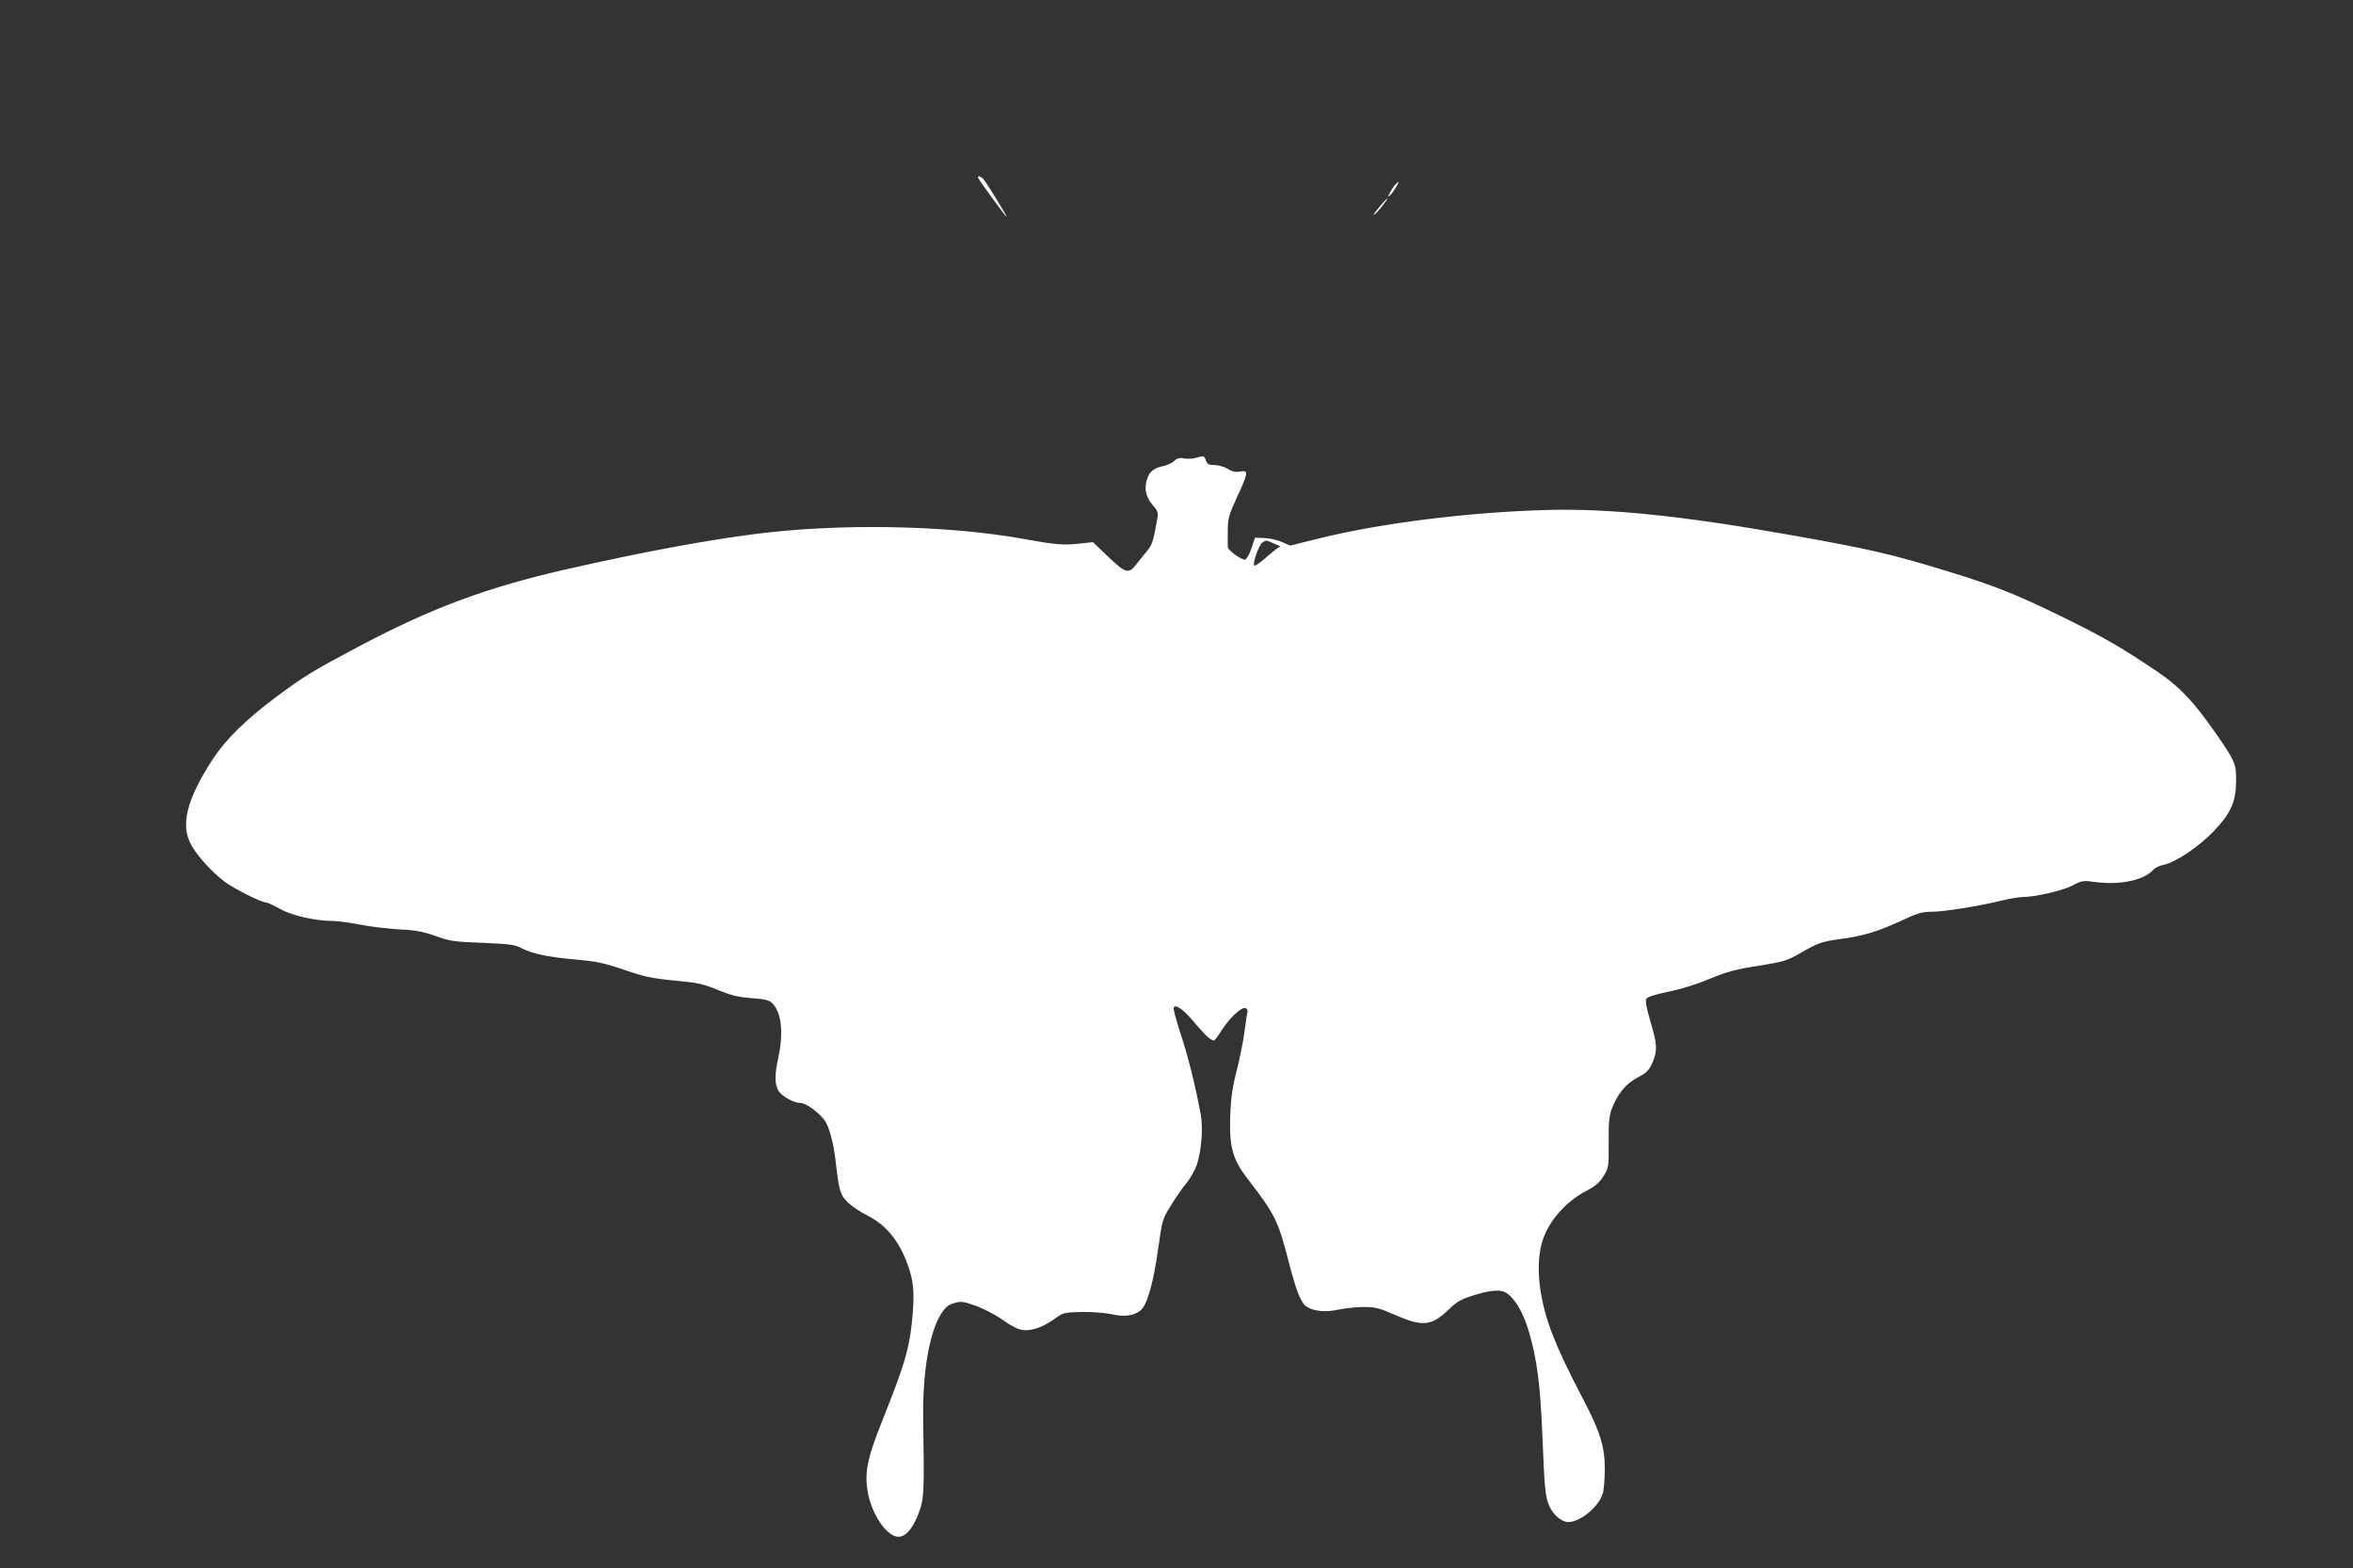 <?xml version="1.0" standalone="no"?>
<!DOCTYPE svg PUBLIC "-//W3C//DTD SVG 20010904//EN"
 "http://www.w3.org/TR/2001/REC-SVG-20010904/DTD/svg10.dtd">
<svg version="1.0" xmlns="http://www.w3.org/2000/svg"
 width="1280pt" height="853pt" viewBox="0 0 1280 853"
 preserveAspectRatio="xMidYMid meet">
<rect x="0" y="0" width="1280" height="853" fill="#333333" stroke="none"/>
<g transform="translate(0,853) scale(0.1,-0.1)"
fill="#ffffff" stroke="none">
<path d="M5320 7564 c0 -7 151 -214 156 -214 5 0 -106 181 -124 203 -15 17
-32 23 -32 11z"/>
<path d="M7588 7523 c-9 -10 -21 -29 -28 -43 -11 -21 -11 -23 1 -13 15 12 53
73 46 73 -2 0 -11 -8 -19 -17z"/>
<path d="M7524 7428 c-43 -50 -58 -71 -47 -65 6 4 26 25 43 47 34 43 37 55 4
18z"/>
<path d="M6505 6039 c-16 -5 -45 -6 -63 -3 -25 5 -38 2 -55 -14 -12 -11 -38
-23 -57 -27 -52 -10 -77 -30 -90 -71 -17 -51 -7 -99 30 -141 26 -29 31 -42 27
-67 -23 -132 -29 -151 -60 -187 -18 -21 -42 -52 -55 -68 -42 -55 -58 -51 -152
39 l-85 81 -60 -7 c-100 -11 -133 -9 -320 25 -422 75 -1005 85 -1465 25 -272
-35 -619 -100 -1015 -190 -435 -99 -732 -209 -1128 -418 -258 -137 -296 -160
-457 -279 -163 -122 -272 -229 -344 -339 -144 -223 -177 -362 -112 -471 36
-61 109 -140 176 -192 53 -40 202 -115 230 -115 6 0 40 -16 74 -35 65 -36 192
-65 287 -65 26 0 93 -9 148 -20 55 -11 151 -22 213 -26 90 -4 130 -12 198 -36
77 -28 100 -31 255 -37 149 -6 175 -10 212 -29 59 -31 147 -49 298 -62 110
-10 149 -18 258 -55 111 -38 150 -47 275 -59 129 -12 158 -19 237 -51 71 -30
110 -39 185 -45 84 -7 97 -11 117 -34 46 -53 55 -161 26 -294 -20 -92 -19
-143 3 -178 20 -29 83 -64 117 -64 30 0 96 -47 131 -92 26 -35 49 -119 61
-218 19 -168 25 -190 67 -231 22 -21 69 -53 104 -70 111 -55 187 -153 233
-303 23 -75 26 -142 11 -285 -16 -146 -42 -232 -159 -526 -82 -203 -98 -282
-82 -383 20 -127 104 -252 169 -252 41 0 81 49 113 138 26 72 27 110 21 502
-4 251 33 471 97 572 23 36 39 50 71 59 37 11 48 10 117 -14 41 -15 103 -47
137 -70 81 -57 114 -70 162 -61 46 8 84 26 140 66 38 27 48 29 140 31 54 1
126 -5 159 -12 70 -16 121 -10 159 20 36 29 69 143 96 334 22 157 23 162 68
235 25 41 63 96 84 121 21 25 47 71 58 101 26 76 36 202 21 280 -33 173 -68
311 -112 445 -22 67 -38 127 -34 133 12 19 59 -17 119 -90 53 -63 83 -90 100
-90 4 0 22 24 40 53 46 71 110 131 131 123 10 -3 14 -13 11 -23 -3 -10 -10
-57 -16 -105 -6 -48 -25 -142 -42 -210 -25 -97 -32 -150 -36 -250 -5 -170 13
-235 98 -345 146 -189 163 -224 220 -446 41 -159 67 -224 96 -244 41 -27 103
-33 177 -17 38 8 99 14 137 14 59 0 83 -6 162 -40 159 -70 204 -65 303 30 41
40 65 53 133 74 94 29 148 33 179 11 48 -34 92 -111 122 -216 43 -152 59 -275
71 -549 12 -305 16 -343 39 -395 21 -47 67 -85 103 -85 67 1 168 86 188 159 5
20 10 79 10 131 0 117 -25 201 -113 369 -94 181 -126 248 -169 355 -73 184
-96 368 -62 499 29 113 125 227 244 289 49 26 72 45 93 80 28 45 29 49 28 181
-1 110 2 145 17 185 32 83 75 135 140 170 51 27 62 39 81 81 28 66 27 97 -11
224 -22 77 -29 113 -22 124 6 10 51 24 119 38 66 13 157 41 225 70 95 39 141
52 265 71 137 22 155 27 225 67 98 57 121 65 210 77 131 17 212 41 331 96 98
46 124 54 175 54 68 0 249 29 375 59 48 12 101 21 119 21 69 0 217 34 272 62
53 28 60 29 125 20 135 -18 265 9 316 66 10 11 35 23 55 27 64 12 193 98 274
183 95 100 122 160 122 277 1 90 -6 106 -117 265 -120 171 -192 246 -317 330
-204 137 -296 189 -523 300 -242 118 -358 164 -602 239 -311 96 -433 124 -867
201 -587 104 -976 144 -1313 136 -430 -11 -918 -72 -1253 -156 l-154 -38 -43
19 c-24 11 -67 21 -96 22 l-52 2 -19 -57 c-10 -31 -26 -59 -34 -62 -16 -6 -93
49 -95 68 0 6 -1 45 0 86 0 69 4 84 50 185 62 134 64 148 18 140 -25 -5 -43
-1 -68 14 -19 12 -51 21 -72 21 -31 0 -39 4 -47 25 -10 27 -11 27 -55 14z
m423 -465 l37 -16 -24 -16 c-12 -9 -43 -35 -67 -56 -25 -21 -47 -36 -51 -32
-11 10 26 115 45 125 22 13 17 14 60 -5z"/>
</g>
</svg>
